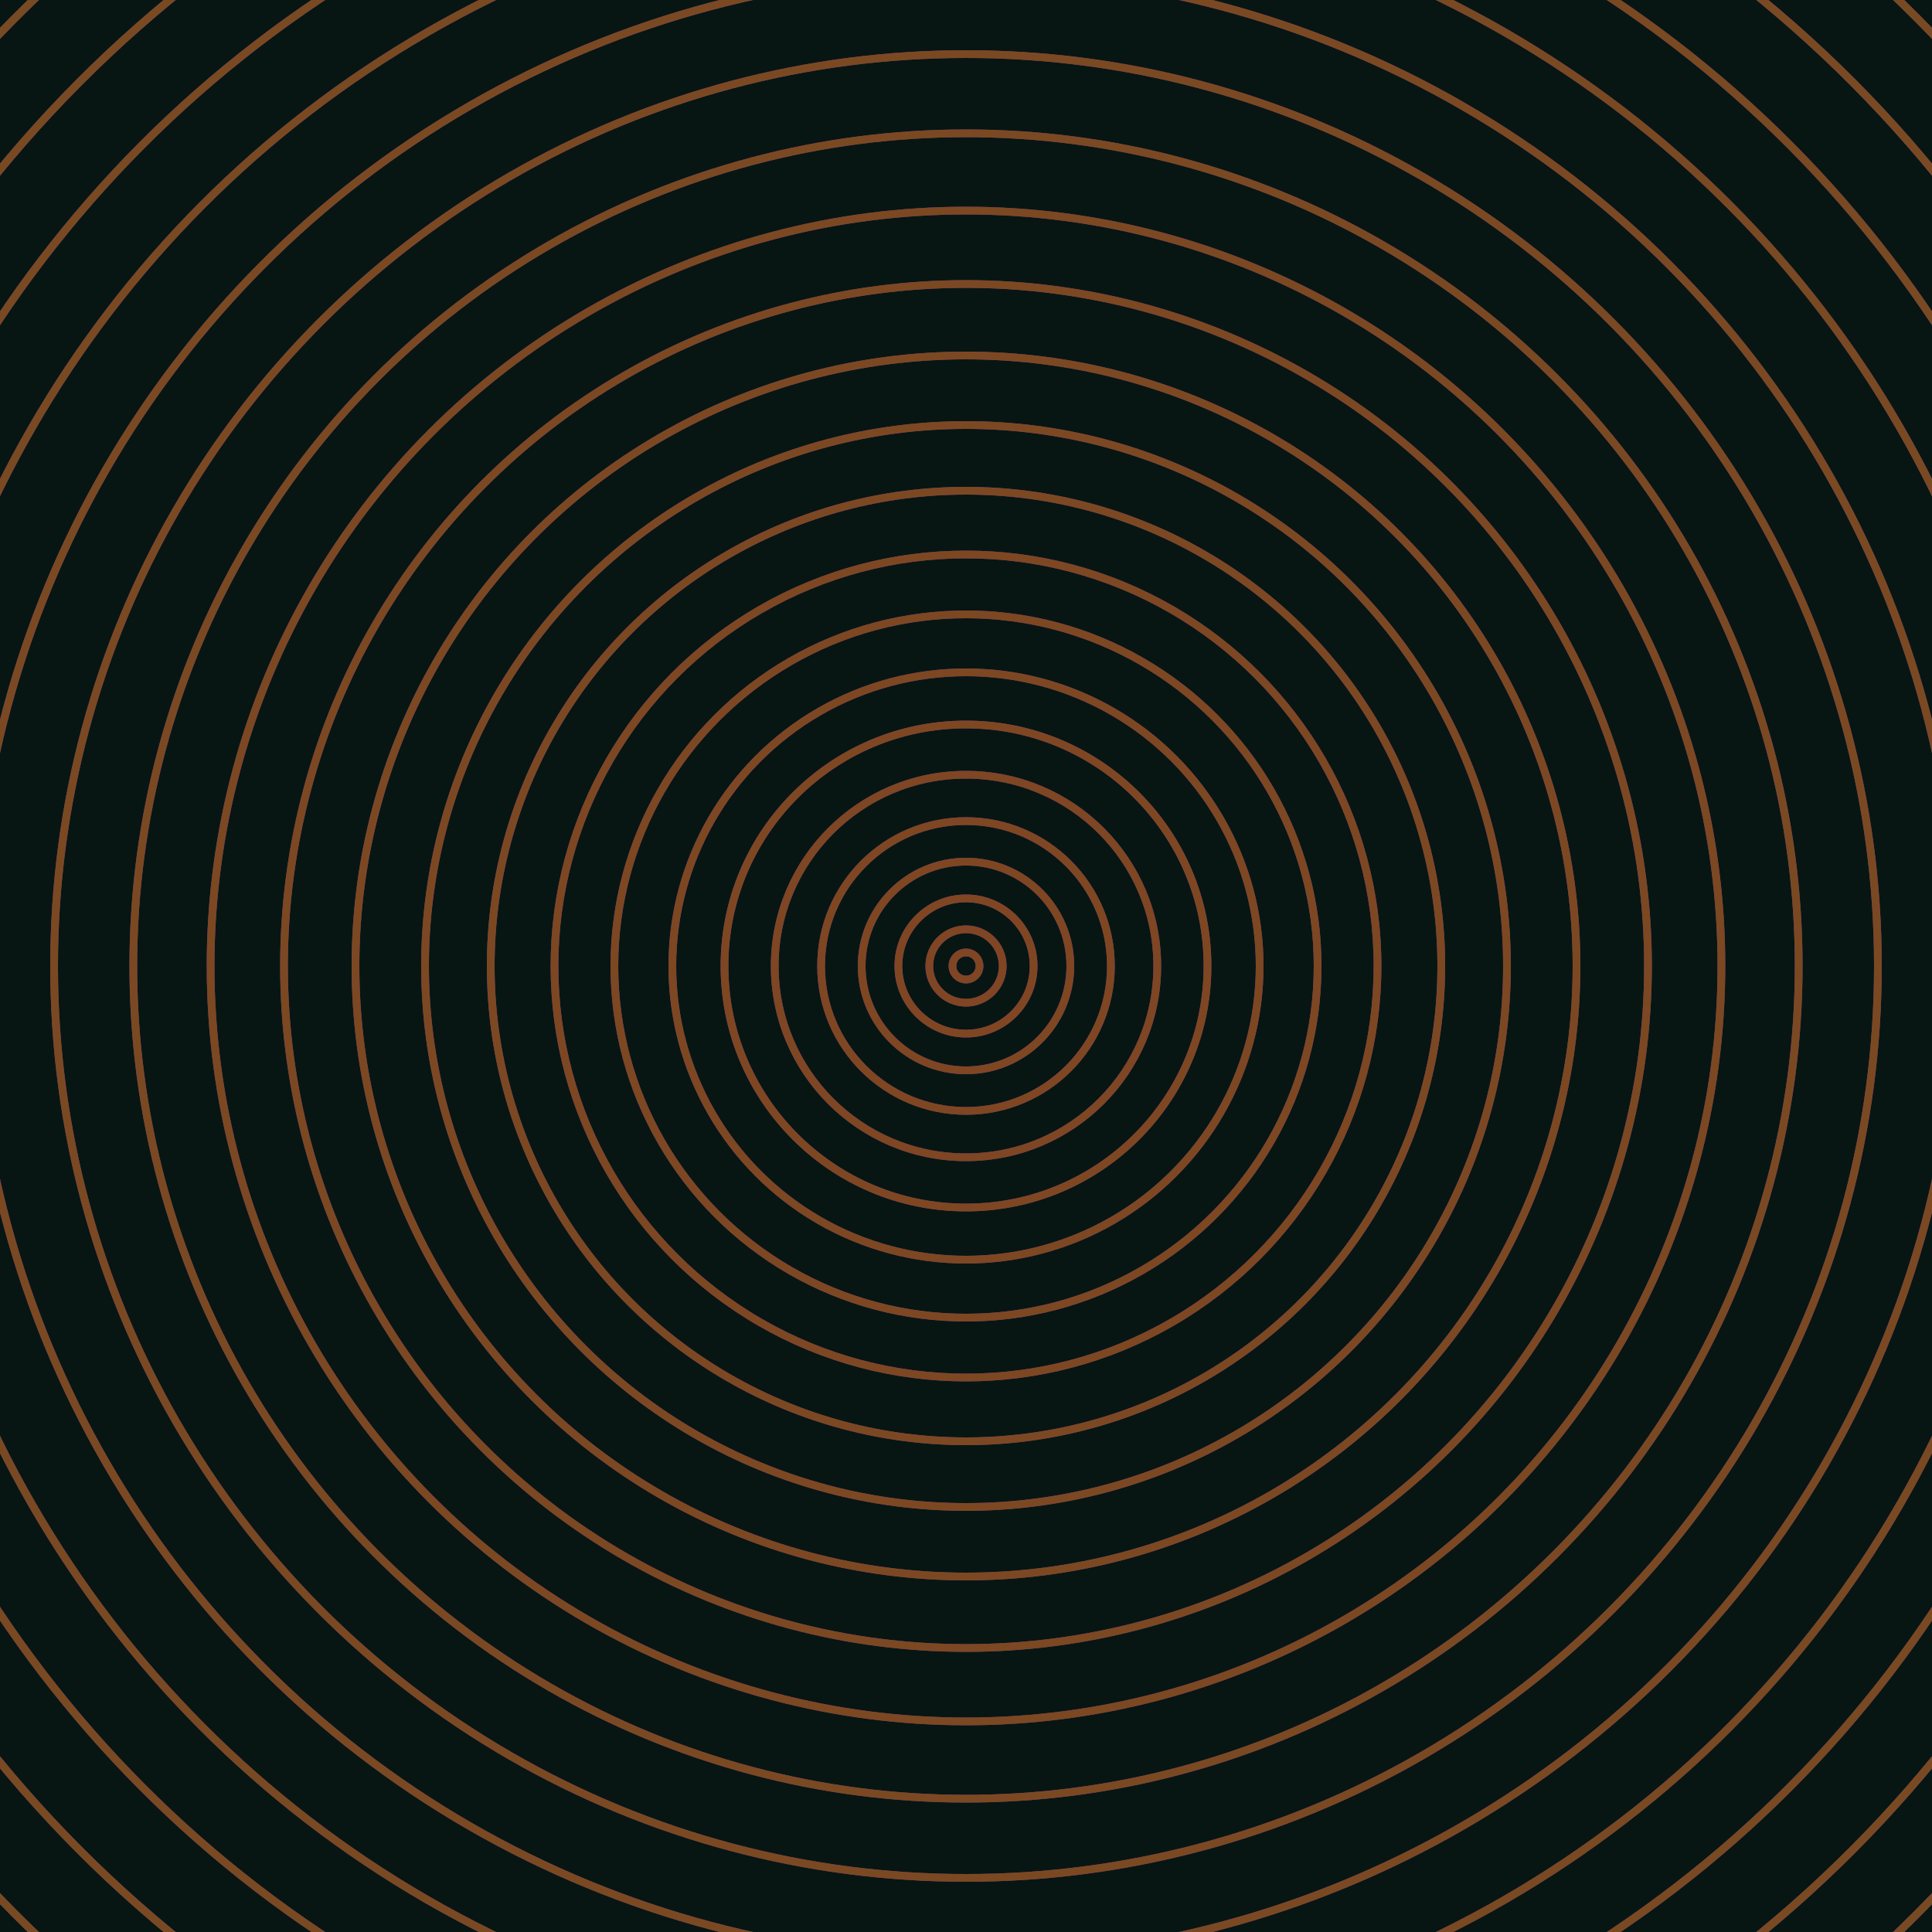 <svg xmlns="http://www.w3.org/2000/svg" xmlns:xlink="http://www.w3.org/1999/xlink" version="1.1" viewBox="-0 -0 1 1" width="500" height="500"><rect x="0" y="0" width="1" height="1" fill="#071613"></rect><rect x="0" y="0" width="1" height="1" fill="#071613"></rect><g><g><circle cx="0.5" cy="0.5" r="0.007" stroke="#772fae" fill="none" stroke-width="0.004"><animate data-id="a0" attributeName="stroke" begin="indefinate" dur="0.1s" from="#00cb68" to="#772fae"></animate></circle><circle cx="0.5" cy="0.5" r="0.019" stroke="#772fad" fill="none" stroke-width="0.004"><animate data-id="a1" attributeName="stroke" begin="indefinate" dur="0.1s" from="#00cb68" to="#772fae"></animate></circle><circle cx="0.5" cy="0.5" r="0.035" stroke="#782fac" fill="none" stroke-width="0.004"><animate data-id="a2" attributeName="stroke" begin="indefinate" dur="0.1s" from="#00cb68" to="#772fae"></animate></circle><circle cx="0.5" cy="0.5" r="0.054" stroke="#782fac" fill="none" stroke-width="0.004"><animate data-id="a3" attributeName="stroke" begin="indefinate" dur="0.1s" from="#00cb68" to="#772fae"></animate></circle><circle cx="0.5" cy="0.5" r="0.075" stroke="#792fab" fill="none" stroke-width="0.004"><animate data-id="a4" attributeName="stroke" begin="indefinate" dur="0.1s" from="#00cb68" to="#772fae"></animate></circle><circle cx="0.5" cy="0.5" r="0.099" stroke="#792faa" fill="none" stroke-width="0.004"><animate data-id="a5" attributeName="stroke" begin="indefinate" dur="0.1s" from="#00cb68" to="#772fae"></animate></circle><circle cx="0.5" cy="0.5" r="0.125" stroke="#7a2eaa" fill="none" stroke-width="0.004"><animate data-id="a6" attributeName="stroke" begin="indefinate" dur="0.1s" from="#00cb68" to="#772fae"></animate></circle><circle cx="0.5" cy="0.5" r="0.152" stroke="#7a2ea9" fill="none" stroke-width="0.004"><animate data-id="a7" attributeName="stroke" begin="indefinate" dur="0.1s" from="#00cb68" to="#772fae"></animate></circle><circle cx="0.5" cy="0.5" r="0.182" stroke="#7b2ea8" fill="none" stroke-width="0.004"><animate data-id="a8" attributeName="stroke" begin="indefinate" dur="0.1s" from="#00cb68" to="#772fae"></animate></circle><circle cx="0.5" cy="0.5" r="0.213" stroke="#7b2ea8" fill="none" stroke-width="0.004"><animate data-id="a9" attributeName="stroke" begin="indefinate" dur="0.1s" from="#00cb68" to="#772fae"></animate></circle><circle cx="0.5" cy="0.5" r="0.246" stroke="#7c2ea7" fill="none" stroke-width="0.004"><animate data-id="a10" attributeName="stroke" begin="indefinate" dur="0.1s" from="#00cb68" to="#772fae"></animate></circle><circle cx="0.5" cy="0.5" r="0.28" stroke="#7c2ea6" fill="none" stroke-width="0.004"><animate data-id="a11" attributeName="stroke" begin="indefinate" dur="0.1s" from="#00cb68" to="#772fae"></animate></circle><circle cx="0.5" cy="0.5" r="0.316" stroke="#7c2ea6" fill="none" stroke-width="0.004"><animate data-id="a12" attributeName="stroke" begin="indefinate" dur="0.1s" from="#00cb68" to="#772fae"></animate></circle><circle cx="0.5" cy="0.5" r="0.353" stroke="#7d2ea5" fill="none" stroke-width="0.004"><animate data-id="a13" attributeName="stroke" begin="indefinate" dur="0.1s" from="#00cb68" to="#772fae"></animate></circle><circle cx="0.5" cy="0.5" r="0.391" stroke="#7d2ea5" fill="none" stroke-width="0.004"><animate data-id="a14" attributeName="stroke" begin="indefinate" dur="0.1s" from="#00cb68" to="#772fae"></animate></circle><circle cx="0.5" cy="0.5" r="0.431" stroke="#7d2ea4" fill="none" stroke-width="0.004"><animate data-id="a15" attributeName="stroke" begin="indefinate" dur="0.1s" from="#00cb68" to="#772fae"></animate></circle><circle cx="0.5" cy="0.5" r="0.472" stroke="#7e2ea3" fill="none" stroke-width="0.004"><animate data-id="a16" attributeName="stroke" begin="indefinate" dur="0.1s" from="#00cb68" to="#772fae"></animate></circle><circle cx="0.5" cy="0.5" r="0.514" stroke="#7e2ea3" fill="none" stroke-width="0.004"><animate data-id="a17" attributeName="stroke" begin="indefinate" dur="0.1s" from="#00cb68" to="#772fae"></animate></circle><circle cx="0.5" cy="0.5" r="0.558" stroke="#7f2da2" fill="none" stroke-width="0.004"><animate data-id="a18" attributeName="stroke" begin="indefinate" dur="0.1s" from="#00cb68" to="#772fae"></animate></circle><circle cx="0.5" cy="0.5" r="0.602" stroke="#7f2da2" fill="none" stroke-width="0.004"><animate data-id="a19" attributeName="stroke" begin="indefinate" dur="0.1s" from="#00cb68" to="#772fae"></animate></circle><circle cx="0.5" cy="0.5" r="0.648" stroke="#7f2da1" fill="none" stroke-width="0.004"><animate data-id="a20" attributeName="stroke" begin="indefinate" dur="0.1s" from="#00cb68" to="#772fae"></animate></circle><circle cx="0.5" cy="0.5" r="0.695" stroke="#802da1" fill="none" stroke-width="0.004"><animate data-id="a21" attributeName="stroke" begin="indefinate" dur="0.1s" from="#00cb68" to="#772fae"></animate></circle><circle cx="0.5" cy="0.5" r="0.743" stroke="#802da0" fill="none" stroke-width="0.004"><animate data-id="a22" attributeName="stroke" begin="indefinate" dur="0.1s" from="#00cb68" to="#772fae"></animate></circle><circle cx="0.5" cy="0.5" r="0.792" stroke="#802d9f" fill="none" stroke-width="0.004"><animate data-id="a23" attributeName="stroke" begin="indefinate" dur="0.1s" from="#00cb68" to="#772fae"></animate></circle><animateTransform attributeName="transform" attributeType="XML" type="translate" values="0.023 0; 0.023 0;" keyTimes="0; 1" dur="0s" repeatCount="1"></animateTransform></g></g><g><g><circle cx="0.5" cy="0.5" r="0.007" stroke="#804522" fill="none" stroke-width="0.004"><animate data-id="b0" attributeName="stroke" begin="indefinate" dur="0.1s" from="#00cb68" to="#844316"></animate></circle><circle cx="0.5" cy="0.5" r="0.019" stroke="#804522" fill="none" stroke-width="0.004"><animate data-id="b1" attributeName="stroke" begin="indefinate" dur="0.1s" from="#00cb68" to="#844316"></animate></circle><circle cx="0.5" cy="0.5" r="0.035" stroke="#804622" fill="none" stroke-width="0.004"><animate data-id="b2" attributeName="stroke" begin="indefinate" dur="0.1s" from="#00cb68" to="#844316"></animate></circle><circle cx="0.5" cy="0.5" r="0.054" stroke="#7f4622" fill="none" stroke-width="0.004"><animate data-id="b3" attributeName="stroke" begin="indefinate" dur="0.1s" from="#00cb68" to="#844316"></animate></circle><circle cx="0.5" cy="0.5" r="0.075" stroke="#7f4622" fill="none" stroke-width="0.004"><animate data-id="b4" attributeName="stroke" begin="indefinate" dur="0.1s" from="#00cb68" to="#844316"></animate></circle><circle cx="0.5" cy="0.5" r="0.099" stroke="#7e4622" fill="none" stroke-width="0.004"><animate data-id="b5" attributeName="stroke" begin="indefinate" dur="0.1s" from="#00cb68" to="#844316"></animate></circle><circle cx="0.5" cy="0.5" r="0.125" stroke="#7e4722" fill="none" stroke-width="0.004"><animate data-id="b6" attributeName="stroke" begin="indefinate" dur="0.1s" from="#00cb68" to="#844316"></animate></circle><circle cx="0.5" cy="0.5" r="0.152" stroke="#7d4722" fill="none" stroke-width="0.004"><animate data-id="b7" attributeName="stroke" begin="indefinate" dur="0.1s" from="#00cb68" to="#844316"></animate></circle><circle cx="0.5" cy="0.5" r="0.182" stroke="#7d4722" fill="none" stroke-width="0.004"><animate data-id="b8" attributeName="stroke" begin="indefinate" dur="0.1s" from="#00cb68" to="#844316"></animate></circle><circle cx="0.5" cy="0.5" r="0.213" stroke="#7d4722" fill="none" stroke-width="0.004"><animate data-id="b9" attributeName="stroke" begin="indefinate" dur="0.1s" from="#00cb68" to="#844316"></animate></circle><circle cx="0.5" cy="0.5" r="0.246" stroke="#7c4822" fill="none" stroke-width="0.004"><animate data-id="b10" attributeName="stroke" begin="indefinate" dur="0.1s" from="#00cb68" to="#844316"></animate></circle><circle cx="0.5" cy="0.5" r="0.28" stroke="#7c4822" fill="none" stroke-width="0.004"><animate data-id="b11" attributeName="stroke" begin="indefinate" dur="0.1s" from="#00cb68" to="#844316"></animate></circle><circle cx="0.5" cy="0.5" r="0.316" stroke="#7c4822" fill="none" stroke-width="0.004"><animate data-id="b12" attributeName="stroke" begin="indefinate" dur="0.1s" from="#00cb68" to="#844316"></animate></circle><circle cx="0.5" cy="0.5" r="0.353" stroke="#7b4822" fill="none" stroke-width="0.004"><animate data-id="b13" attributeName="stroke" begin="indefinate" dur="0.1s" from="#00cb68" to="#844316"></animate></circle><circle cx="0.5" cy="0.5" r="0.391" stroke="#7b4822" fill="none" stroke-width="0.004"><animate data-id="b14" attributeName="stroke" begin="indefinate" dur="0.1s" from="#00cb68" to="#844316"></animate></circle><circle cx="0.5" cy="0.5" r="0.431" stroke="#7a4922" fill="none" stroke-width="0.004"><animate data-id="b15" attributeName="stroke" begin="indefinate" dur="0.1s" from="#00cb68" to="#844316"></animate></circle><circle cx="0.5" cy="0.5" r="0.472" stroke="#7a4922" fill="none" stroke-width="0.004"><animate data-id="b16" attributeName="stroke" begin="indefinate" dur="0.1s" from="#00cb68" to="#844316"></animate></circle><circle cx="0.5" cy="0.5" r="0.514" stroke="#7a4922" fill="none" stroke-width="0.004"><animate data-id="b17" attributeName="stroke" begin="indefinate" dur="0.1s" from="#00cb68" to="#844316"></animate></circle><circle cx="0.5" cy="0.5" r="0.558" stroke="#794922" fill="none" stroke-width="0.004"><animate data-id="b18" attributeName="stroke" begin="indefinate" dur="0.1s" from="#00cb68" to="#844316"></animate></circle><circle cx="0.5" cy="0.5" r="0.602" stroke="#794922" fill="none" stroke-width="0.004"><animate data-id="b19" attributeName="stroke" begin="indefinate" dur="0.1s" from="#00cb68" to="#844316"></animate></circle><circle cx="0.5" cy="0.5" r="0.648" stroke="#794a22" fill="none" stroke-width="0.004"><animate data-id="b20" attributeName="stroke" begin="indefinate" dur="0.1s" from="#00cb68" to="#844316"></animate></circle><circle cx="0.5" cy="0.5" r="0.695" stroke="#784a22" fill="none" stroke-width="0.004"><animate data-id="b21" attributeName="stroke" begin="indefinate" dur="0.1s" from="#00cb68" to="#844316"></animate></circle><circle cx="0.5" cy="0.5" r="0.743" stroke="#784a22" fill="none" stroke-width="0.004"><animate data-id="b22" attributeName="stroke" begin="indefinate" dur="0.1s" from="#00cb68" to="#844316"></animate></circle><circle cx="0.5" cy="0.5" r="0.792" stroke="#784a22" fill="none" stroke-width="0.004"><animate data-id="b23" attributeName="stroke" begin="indefinate" dur="0.1s" from="#00cb68" to="#844316"></animate></circle><animateTransform attributeName="transform" attributeType="XML" type="translate" values="-0.023 0; -0.023 0;" keyTimes="0; 1" dur="0s" repeatCount="1"></animateTransform></g></g></svg>